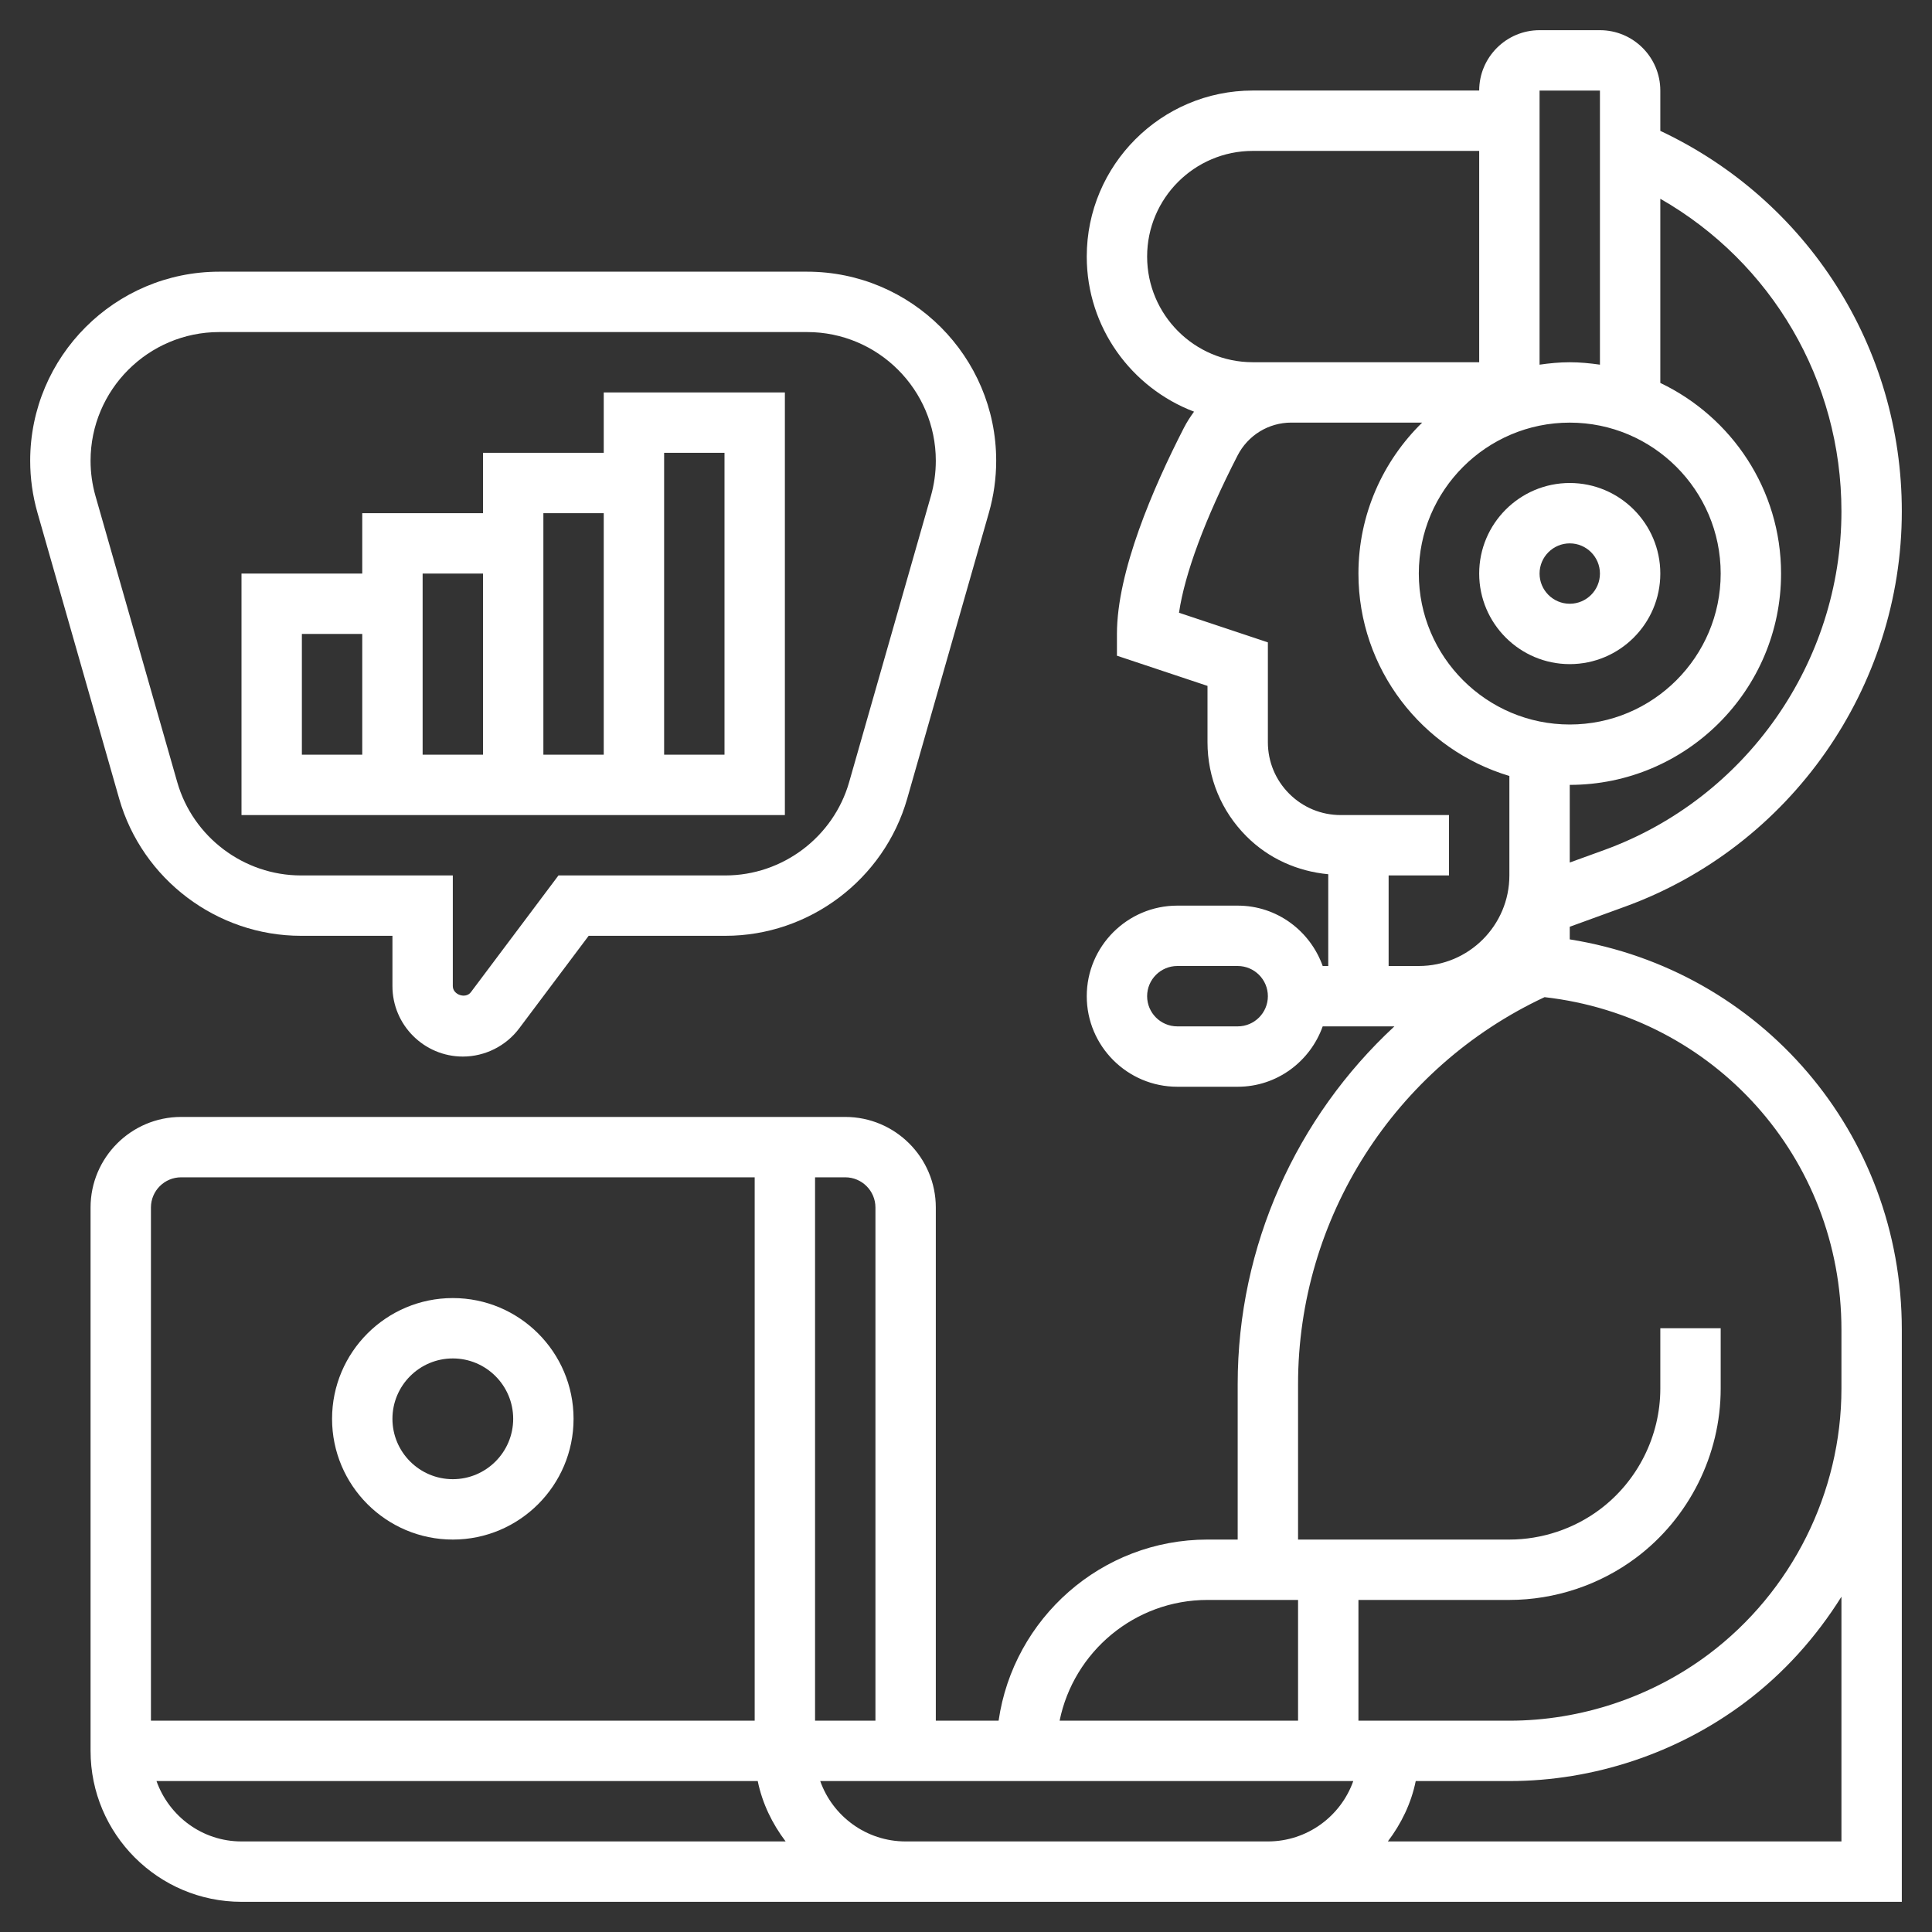 <?xml version="1.0"?>
<svg xmlns="http://www.w3.org/2000/svg" xmlns:xlink="http://www.w3.org/1999/xlink" xmlns:svgjs="http://svgjs.com/svgjs" version="1.1" width="512" height="512" x="0" y="0" viewBox="0 0 64 64" style="enable-background:new 0 0 512 512" xml:space="preserve"><rect x="0" y="0" width="64" height="64" fill="#333333" stroke="none"/><g><g xmlns="http://www.w3.org/2000/svg"><path d="m52 31.118v-.418l1.825-.664c5.488-1.995 9.175-7.26 9.175-13.098 0-5.437-3.121-10.307-8-12.603v-1.335c0-1.103-.897-2-2-2h-2c-1.103 0-1.999.897-2 1.999h-7.5c-3.033 0-5.5 2.468-5.5 5.5 0 2.347 1.48 4.349 3.554 5.138-.125.171-.242.351-.34.544-1.01 1.969-2.214 4.751-2.214 6.819v.721l3 1v1.865c0 1.179.459 2.287 1.293 3.121.734.734 1.686 1.157 2.707 1.253v3.04h-.184c-.414-1.161-1.514-2-2.816-2h-2c-1.654 0-3 1.346-3 3s1.346 3 3 3h2c1.302 0 2.402-.839 2.816-2h2.375c-3.246 3.007-5.191 7.274-5.191 11.849v5.151h-1c-3.519 0-6.432 2.614-6.92 6h-2.08v-17c0-1.654-1.346-3-3-3h-22c-1.654 0-3 1.346-3 3v18c0 2.757 2.243 5 5 5h22 11 1 21v-17-1-.955c0-6.51-4.668-11.915-11-12.927zm9-14.18c0 5.001-3.158 9.51-7.858 11.22l-1.142.414v-2.572c3.86 0 7-3.141 7-7 0-2.785-1.639-5.188-4-6.315v-6.101c3.686 2.109 6 6.021 6 10.354zm-9-2.938c2.757 0 5 2.243 5 5s-2.243 5-5 5-5-2.243-5-5 2.243-5 5-5zm1-11v9.08c-.328-.047-.66-.08-1-.08s-.672.033-1 .08v-9.08zm-15 5.499c0-1.93 1.57-3.5 3.5-3.5h7.5v7h-6-.223-1.277c-1.93 0-3.5-1.57-3.5-3.5zm8 20.501 2-.001-.001-2-3.585.001c-.645 0-1.251-.251-1.707-.707s-.707-1.063-.707-1.707v-3.307l-2.944-.981c.191-1.298.862-3.108 1.938-5.205.345-.675 1.029-1.094 1.783-1.094h.223 4.112c-1.301 1.272-2.112 3.043-2.112 5.001 0 3.164 2.112 5.842 5 6.705v3.295c0 1.654-1.346 3-3 3h-1zm-5 5h-2c-.551 0-1-.448-1-1s.449-1 1-1h2c.551 0 1 .448 1 1s-.449 1-1 1zm-1 19h3v4h-7.899c.464-2.279 2.484-4 4.899-4zm-11-13v17h-2v-11-7h1c.551 0 1 .448 1 1zm-23-1h19v7 11h-20v-17c0-.552.449-1 1-1zm-.816 20h19.917c.152.743.482 1.416.924 2h-18.025c-1.302 0-2.402-.839-2.816-2zm35.816 2h-11c-1.304 0-2.416-.836-2.829-2h2.829 3 11.829c-.413 1.164-1.525 2-2.829 2zm20 0h-15.026c.442-.584.773-1.257.924-2h3.102c2.795 0 5.565-.924 7.8-2.601 1.289-.966 2.361-2.165 3.2-3.506zm0-16v1c0 3.444-1.645 6.733-4.4 8.8-1.891 1.419-4.235 2.2-6.6 2.2h-3-2v-4h5c1.505 0 2.997-.497 4.2-1.4 1.753-1.314 2.8-3.408 2.8-5.6v-2h-2v2c0 1.565-.748 3.061-2 4-.859.645-1.925 1-3 1h-7v-5.151c0-5.498 3.199-10.496 8.166-12.817 5.623.639 9.834 5.324 9.834 11.013z" fill="#ffffff" data-original="#000000" style=""/><path d="m15 51c2.206 0 4-1.794 4-4s-1.794-4-4-4-4 1.794-4 4 1.794 4 4 4zm0-6c1.103 0 2 .897 2 2s-.897 2-2 2-2-.897-2-2 .897-2 2-2z" fill="#ffffff" data-original="#000000" style=""/><path d="m52 22c1.654 0 3-1.346 3-3s-1.346-3-3-3-3 1.346-3 3 1.346 3 3 3zm0-4c.551 0 1 .448 1 1s-.449 1-1 1-1-.448-1-1 .449-1 1-1z" fill="#ffffff" data-original="#000000" style=""/><path d="m9.97 31h3.03v1.667c0 1.286 1.047 2.333 2.333 2.333.731 0 1.429-.35 1.866-.934l2.301-3.066h4.53c2.781 0 5.257-1.868 6.022-4.543l2.707-9.474c.16-.561.241-1.14.241-1.721 0-3.452-2.81-6.262-6.263-6.262h-19.474c-3.453 0-6.263 2.81-6.263 6.263 0 .581.081 1.16.241 1.721l2.707 9.474c.764 2.674 3.24 4.542 6.022 4.542zm-6.97-15.737c0-2.351 1.912-4.263 4.263-4.263h19.475c2.35 0 4.262 1.912 4.262 4.263 0 .396-.055.79-.164 1.172l-2.707 9.474c-.52 1.82-2.206 3.091-4.099 3.091h-5.53l-2.901 3.867c-.17.23-.599.088-.599-.2v-3.667h-5.03c-1.893 0-3.579-1.271-4.099-3.092l-2.707-9.474c-.109-.381-.164-.776-.164-1.171z" fill="#ffffff" data-original="#000000" style=""/><path d="m26 13h-6v2h-4v2h-4v2h-4v8h18zm-6 4v8h-2v-8zm-10 4h2v4h-2zm4-2h2v6h-2zm10 6h-2v-10h2z" fill="#ffffff" data-original="#000000" style=""/></g></g></svg>
